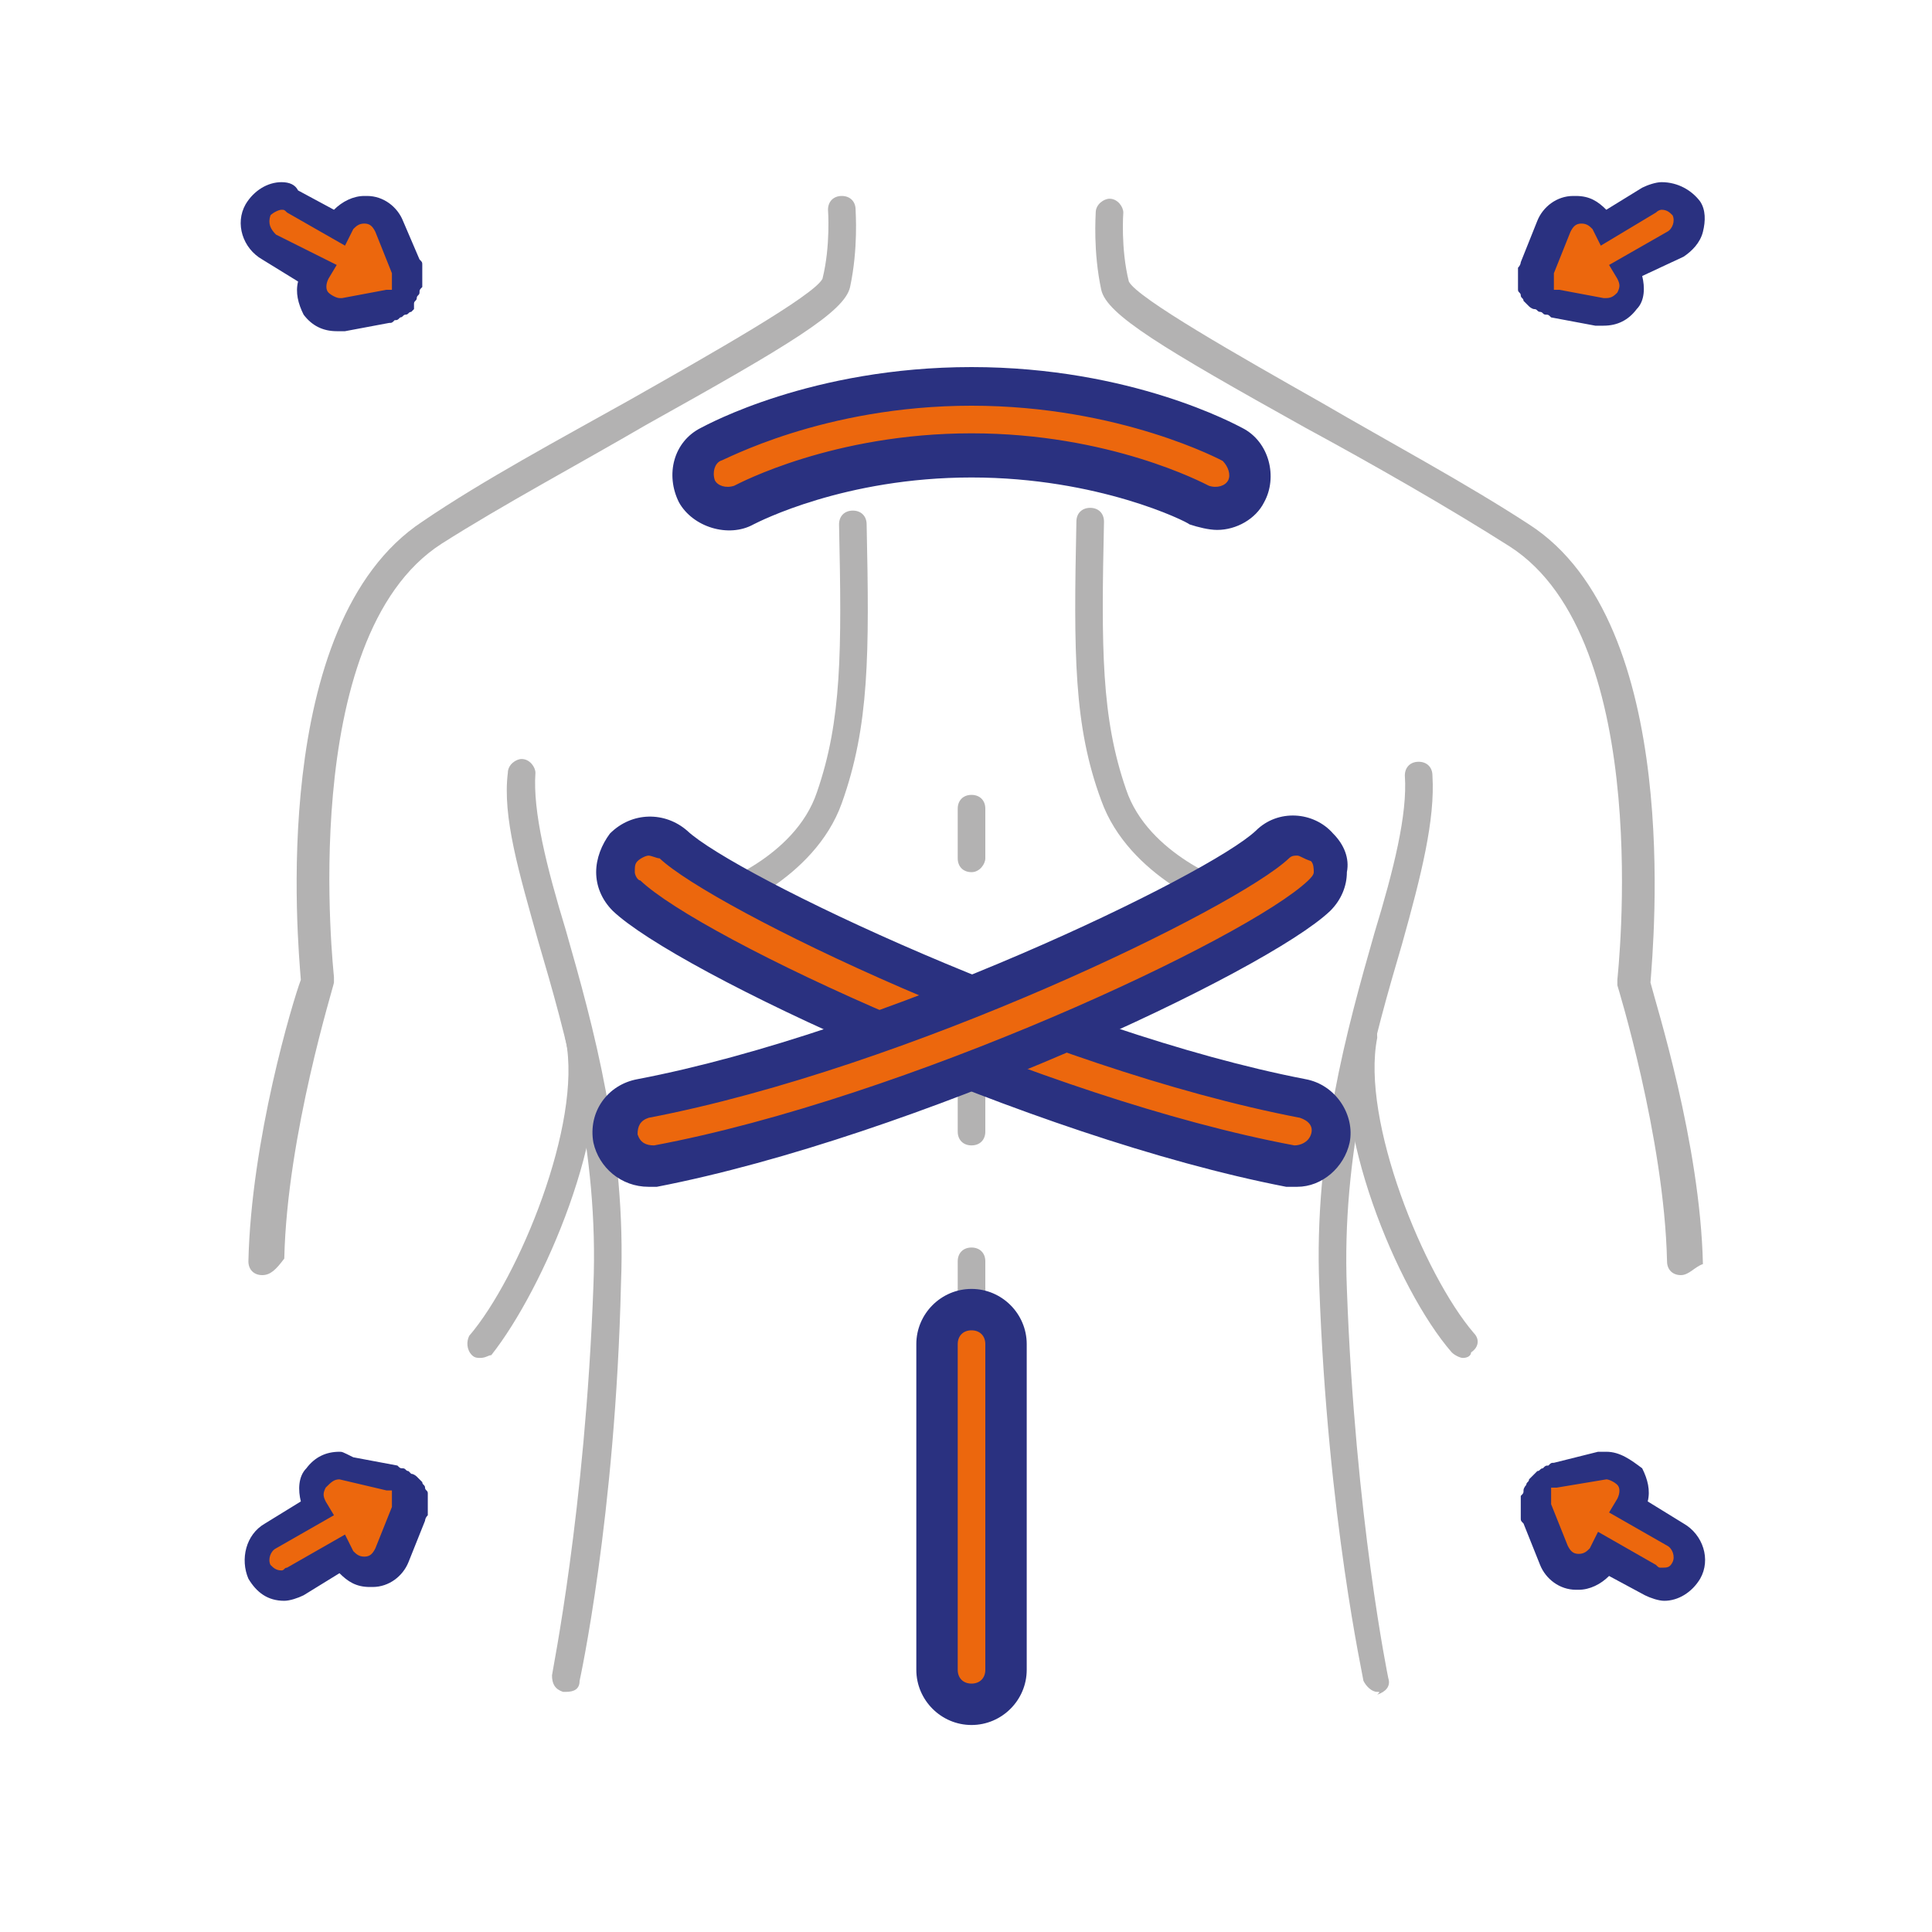 <?xml version="1.0" encoding="UTF-8"?> <svg xmlns="http://www.w3.org/2000/svg" xmlns:xlink="http://www.w3.org/1999/xlink" version="1.1" id="Capa_1" x="0px" y="0px" viewBox="0 0 70 70" style="enable-background:new 0 0 70 70;" xml:space="preserve"> <style type="text/css"> .st0{fill:#B3B2B2;} .st1{fill:#EC670D;} .st2{fill:#2A3180;} </style> <g> <path class="st0" d="M20.5,61.3c0,0-0.1,0-0.1,0c-0.3-0.1-0.4-0.3-0.4-0.6c0-0.1,1.2-5.9,1.5-14.1c0.2-4.9-1-9.1-2-12.5 c-0.7-2.5-1.3-4.5-1.1-6.1c0-0.3,0.3-0.5,0.5-0.5c0.3,0,0.5,0.3,0.5,0.5c-0.1,1.4,0.4,3.4,1.1,5.7c1,3.5,2.2,7.8,2,12.8 C22.3,55,21,60.9,21,60.9C21,61.2,20.8,61.3,20.5,61.3z"></path> </g> <g> <path class="st0" d="M17.4,49.2c-0.1,0-0.2,0-0.3-0.1c-0.2-0.2-0.2-0.5-0.1-0.7c1.8-2.1,4.1-7.7,3.5-10.7c-0.1-0.3,0.1-0.5,0.4-0.6 c0.3-0.1,0.5,0.1,0.6,0.4c0.7,3.4-1.8,9.2-3.7,11.6C17.7,49.1,17.6,49.2,17.4,49.2z"></path> </g> <g> <path class="st0" d="M9.5,46.2C9.5,46.2,9.5,46.2,9.5,46.2c-0.3,0-0.5-0.2-0.5-0.5c0.1-4.4,1.6-9.4,1.9-10.2 c-0.1-1.3-1.2-12.9,4.4-16.6c2.2-1.5,5-3,7.5-4.4c3-1.7,6.7-3.8,7-4.4c0.3-1.2,0.2-2.5,0.2-2.5c0-0.3,0.2-0.5,0.5-0.5 c0.3,0,0.5,0.2,0.5,0.5c0,0.1,0.1,1.4-0.2,2.8c-0.2,0.9-2.2,2.1-7.4,5c-2.4,1.4-5.2,2.9-7.4,4.3c-5.3,3.4-3.9,15.6-3.9,15.7 c0,0.1,0,0.1,0,0.2c0,0.1-1.7,5.5-1.8,10C10,46,9.8,46.2,9.5,46.2z"></path> </g> <g> <path class="st0" d="M26,33c-0.2,0-0.4-0.1-0.5-0.3c-0.1-0.3,0-0.5,0.3-0.6c0,0,3-1,3.8-3.4c0.9-2.6,0.9-5.1,0.8-9.7 c0-0.3,0.2-0.5,0.5-0.5c0.3,0,0.5,0.2,0.5,0.5c0.1,4.7,0.1,7.3-0.9,10.1c-1,2.8-4.3,4-4.4,4C26.1,33,26,33,26,33z"></path> </g> <g> <path class="st0" d="M49.9,61.3c-0.2,0-0.4-0.2-0.5-0.4c0-0.1-1.3-5.9-1.6-14.3c-0.2-5,1-9.3,2-12.8c0.7-2.3,1.2-4.3,1.1-5.7 c0-0.3,0.2-0.5,0.5-0.5c0.3,0,0.5,0.2,0.5,0.5c0.1,1.6-0.4,3.6-1.1,6.1c-1,3.4-2.2,7.6-2,12.5c0.3,8.3,1.5,14.1,1.5,14.1 c0.1,0.3-0.1,0.5-0.4,0.6C50,61.3,50,61.3,49.9,61.3z"></path> </g> <g> <path class="st0" d="M53,49.2c-0.1,0-0.3-0.1-0.4-0.2c-2-2.3-4.4-8.2-3.7-11.6c0.1-0.3,0.3-0.4,0.6-0.4c0.3,0.1,0.4,0.3,0.4,0.6 c-0.6,3,1.7,8.6,3.5,10.7c0.2,0.2,0.2,0.5-0.1,0.7C53.3,49.1,53.2,49.2,53,49.2z"></path> </g> <g> <path class="st0" d="M60.9,46.2c-0.3,0-0.5-0.2-0.5-0.5c-0.1-4.5-1.8-10-1.8-10c0-0.1,0-0.1,0-0.2c0-0.1,1.4-12.3-3.9-15.7 c-2.2-1.4-5-3-7.4-4.3c-5.2-2.9-7.2-4.1-7.4-5c-0.3-1.4-0.2-2.7-0.2-2.8c0-0.3,0.3-0.5,0.5-0.5c0.3,0,0.5,0.3,0.5,0.5 c0,0-0.1,1.3,0.2,2.5c0.3,0.6,4,2.7,7,4.4c2.4,1.4,5.2,2.9,7.5,4.4c5.6,3.6,4.5,15.2,4.4,16.6c0.2,0.8,1.8,5.8,1.9,10.2 C61.4,45.9,61.2,46.2,60.9,46.2C60.9,46.2,60.9,46.2,60.9,46.2z"></path> </g> <g> <path class="st0" d="M44.5,33c-0.1,0-0.1,0-0.2,0c-0.1,0-3.4-1.2-4.4-4c-1-2.7-1-5.3-0.9-10.1c0-0.3,0.2-0.5,0.5-0.5 c0.3,0,0.5,0.2,0.5,0.5c-0.1,4.6-0.1,7.1,0.8,9.7c0.8,2.4,3.8,3.4,3.8,3.4c0.3,0.1,0.4,0.4,0.3,0.6C44.9,32.8,44.7,33,44.5,33z"></path> </g> <g> <path class="st0" d="M35.2,31.6c-0.3,0-0.5-0.2-0.5-0.5v-1.8c0-0.3,0.2-0.5,0.5-0.5s0.5,0.2,0.5,0.5v1.8 C35.7,31.3,35.5,31.6,35.2,31.6z"></path> </g> <g> <path class="st0" d="M35.2,41.5c-0.3,0-0.5-0.2-0.5-0.5v-3.9c0-0.3,0.2-0.5,0.5-0.5s0.5,0.2,0.5,0.5V41 C35.7,41.3,35.5,41.5,35.2,41.5z"></path> </g> <g> <path class="st0" d="M35.2,56.6c-0.3,0-0.5-0.2-0.5-0.5V45.7c0-0.3,0.2-0.5,0.5-0.5s0.5,0.2,0.5,0.5v10.5 C35.7,56.4,35.5,56.6,35.2,56.6z"></path> </g> <g> <path class="st1" d="M47,42.3c-0.1,0-0.2,0-0.2,0c-9.2-1.8-21.8-7.7-24.1-9.8c-0.5-0.5-0.5-1.3,0-1.8c0.5-0.5,1.3-0.5,1.8-0.1 c1.8,1.7,13.7,7.4,22.8,9.2c0.7,0.1,1.1,0.8,1,1.5C48.1,41.9,47.5,42.3,47,42.3"></path> </g> <g> <path class="st2" d="M47,43c-0.1,0-0.2,0-0.4,0c-9.3-1.8-22.1-7.8-24.4-10c-0.4-0.4-0.6-0.9-0.6-1.4c0-0.5,0.2-1,0.5-1.4 c0.8-0.8,2-0.8,2.8-0.1c1.7,1.6,13.6,7.3,22.4,9c1.1,0.2,1.8,1.3,1.6,2.3C48.7,42.3,47.9,43,47,43z M23.5,31 c-0.1,0-0.3,0.1-0.4,0.2c-0.1,0.1-0.1,0.2-0.1,0.4c0,0.1,0.1,0.3,0.2,0.3c2.2,2.1,14.6,7.9,23.7,9.6c0.2,0,0.5-0.1,0.6-0.4 c0.1-0.3-0.1-0.5-0.4-0.6c-9.4-1.8-21.3-7.6-23.2-9.4C23.8,31.1,23.6,31,23.5,31z"></path> </g> <g> <path class="st1" d="M23.5,42.3c-0.6,0-1.1-0.4-1.2-1c-0.1-0.7,0.3-1.3,1-1.5c9.1-1.8,21-7.5,22.8-9.2c0.5-0.5,1.3-0.4,1.8,0.1 c0.5,0.5,0.5,1.3,0,1.8c-2.3,2.2-14.9,8.1-24.1,9.8C23.7,42.3,23.6,42.3,23.5,42.3"></path> </g> <g> <path class="st2" d="M23.5,43c-1,0-1.8-0.7-2-1.6c-0.2-1.1,0.5-2.1,1.6-2.3c8.9-1.7,20.7-7.4,22.4-9c0.8-0.8,2.1-0.7,2.8,0.1 c0.4,0.4,0.6,0.9,0.5,1.4c0,0.5-0.2,1-0.6,1.4c-2.3,2.2-15.1,8.2-24.4,10C23.8,43,23.6,43,23.5,43z M47,31c-0.1,0-0.2,0-0.3,0.1 c-1.9,1.8-13.8,7.6-23.2,9.4c-0.3,0.1-0.4,0.3-0.4,0.6c0.1,0.3,0.3,0.4,0.6,0.4c9.1-1.7,21.5-7.5,23.7-9.6c0.1-0.1,0.2-0.2,0.2-0.3 c0-0.1,0-0.3-0.1-0.4C47.2,31.1,47.1,31,47,31z"></path> </g> <g> <path class="st1" d="M35.2,61.8c-0.7,0-1.2-0.6-1.2-1.2V48.7c0-0.7,0.6-1.2,1.2-1.2c0.7,0,1.2,0.6,1.2,1.2v11.8 C36.5,61.2,35.9,61.8,35.2,61.8"></path> </g> <g> <path class="st2" d="M35.2,62.5c-1.1,0-2-0.9-2-2V48.7c0-1.1,0.9-2,2-2c1.1,0,2,0.9,2,2v11.8C37.2,61.6,36.3,62.5,35.2,62.5z M35.2,48.2c-0.3,0-0.5,0.2-0.5,0.5v11.8c0,0.3,0.2,0.5,0.5,0.5s0.5-0.2,0.5-0.5V48.7C35.7,48.4,35.5,48.2,35.2,48.2z"></path> </g> <g> <path class="st1" d="M44.7,16.1C44.5,16,40.8,14,35.2,14c-5.5,0-9.3,2-9.4,2.1c-0.6,0.3-0.8,1.1-0.5,1.7c0.2,0.4,0.7,0.7,1.1,0.7 c0.2,0,0.4,0,0.6-0.2c0,0,3.4-1.8,8.2-1.8c4.9,0,8.2,1.8,8.2,1.8c0.2,0.1,0.4,0.2,0.6,0.2c0.4,0,0.9-0.2,1.1-0.6 C45.5,17.2,45.3,16.4,44.7,16.1"></path> </g> <g> <path class="st2" d="M44.1,19.2c-0.3,0-0.7-0.1-1-0.2c-0.1-0.1-3.3-1.7-7.9-1.7c-4.6,0-7.7,1.6-7.9,1.7c-0.9,0.5-2.2,0.1-2.7-0.8 c-0.5-1-0.2-2.2,0.8-2.7c0.2-0.1,4-2.2,9.8-2.2c5.8,0,9.6,2.1,9.8,2.2c1,0.5,1.3,1.8,0.8,2.7C45.5,18.8,44.8,19.2,44.1,19.2z M35.2,15.7c5,0,8.4,1.8,8.6,1.9c0.3,0.1,0.6,0,0.7-0.2c0.1-0.2,0-0.5-0.2-0.7c0,0,0,0,0,0c0,0-3.7-2-9.1-2c-5.4,0-9,2-9.1,2 c-0.2,0.1-0.3,0.4-0.2,0.7c0.1,0.2,0.4,0.3,0.7,0.2C26.8,17.5,30.2,15.7,35.2,15.7z"></path> </g> <g> <path class="st1" d="M12.8,55.8c-0.3,0-0.6-0.2-0.7-0.4l-0.5-0.9c-0.1-0.3-0.1-0.6,0.1-0.9c0.2-0.2,0.5-0.4,0.8-0.3l1.6,0.3 c0.3,0.1,0.6,0.3,0.6,0.7c0,0.3-0.1,0.7-0.4,0.8l-1.1,0.6C13,55.8,12.9,55.8,12.8,55.8z"></path> </g> <g> <path class="st1" d="M13.3,56.8c-0.3,0-0.6-0.2-0.7-0.4l-0.5-0.9c-0.2-0.4-0.1-0.9,0.3-1.1l1.1-0.6c0.3-0.2,0.7-0.1,0.9,0.1 c0.3,0.2,0.3,0.6,0.2,0.9L14,56.2C13.9,56.5,13.7,56.7,13.3,56.8C13.3,56.8,13.3,56.8,13.3,56.8z"></path> </g> <g> <path class="st1" d="M10.3,57.2c-0.3,0-0.5-0.1-0.7-0.4c-0.2-0.4-0.1-0.9,0.3-1.1l2.4-1.4c0.4-0.2,0.9-0.1,1.1,0.3 c0.2,0.4,0.1,0.9-0.3,1.1l-2.4,1.4C10.5,57.2,10.4,57.2,10.3,57.2z"></path> </g> <g> <path class="st2" d="M12.3,53.6C12.3,53.6,12.3,53.6,12.3,53.6L14,54c0,0,0,0,0,0c0,0,0,0,0.1,0c0,0,0,0,0.1,0c0,0,0,0,0,0 c0,0,0,0,0,0c0,0,0,0,0,0.1c0,0,0,0,0,0.1c0,0,0,0,0,0.1c0,0,0,0,0,0.1c0,0,0,0,0,0c0,0,0,0,0,0c0,0,0,0,0,0.1c0,0,0,0,0,0.1 c0,0,0,0,0,0l-0.6,1.5c-0.1,0.2-0.2,0.3-0.4,0.3c0,0,0,0,0,0c-0.2,0-0.3-0.1-0.4-0.2l-0.3-0.6l-2.1,1.2c-0.1,0-0.1,0.1-0.2,0.1 c-0.2,0-0.3-0.1-0.4-0.2c-0.1-0.2,0-0.5,0.2-0.6l2.1-1.2l-0.3-0.5c-0.1-0.2-0.1-0.3,0-0.5C12,53.7,12.1,53.6,12.3,53.6 M12.3,52.6 c-0.5,0-0.9,0.2-1.2,0.6c-0.3,0.3-0.3,0.8-0.2,1.2l-1.3,0.8c-0.7,0.4-0.9,1.3-0.6,2c0.3,0.5,0.7,0.8,1.3,0.8c0.2,0,0.5-0.1,0.7-0.2 l1.3-0.8c0.3,0.3,0.6,0.5,1.1,0.5c0,0,0.1,0,0.1,0c0.6,0,1.1-0.4,1.3-0.9l0.6-1.5c0,0,0-0.1,0.1-0.2c0-0.1,0-0.1,0-0.2 c0-0.1,0-0.1,0-0.2c0-0.1,0-0.1,0-0.2c0,0,0-0.1,0-0.1c0,0,0-0.1,0-0.1c0-0.1-0.1-0.1-0.1-0.2c0-0.1-0.1-0.1-0.1-0.2 c0,0-0.1-0.1-0.1-0.1c0,0-0.1-0.1-0.1-0.1c0,0-0.1-0.1-0.2-0.1c0,0-0.1-0.1-0.1-0.1c-0.1,0-0.1-0.1-0.2-0.1c-0.1,0-0.1,0-0.2-0.1 l-1.6-0.3C12.4,52.6,12.4,52.6,12.3,52.6"></path> </g> <g> <path class="st1" d="M57.7,55.8c-0.1,0-0.2,0-0.4-0.1l-1.1-0.6c-0.3-0.2-0.5-0.5-0.4-0.8c0-0.3,0.3-0.6,0.6-0.7l1.6-0.3 c0.3-0.1,0.6,0.1,0.8,0.3c0.2,0.3,0.2,0.6,0.1,0.9l-0.5,0.9C58.3,55.6,58,55.8,57.7,55.8z"></path> </g> <g> <path class="st1" d="M57.2,56.8C57.1,56.8,57.1,56.8,57.2,56.8c-0.4,0-0.6-0.2-0.7-0.5l-0.6-1.5c-0.1-0.3,0-0.7,0.2-0.9 c0.3-0.2,0.6-0.3,0.9-0.1l1.1,0.6c0.4,0.2,0.5,0.7,0.3,1.1l-0.5,0.9C57.7,56.6,57.5,56.8,57.2,56.8z"></path> </g> <g> <path class="st1" d="M60.2,57.2c-0.1,0-0.3,0-0.4-0.1l-2.4-1.4c-0.4-0.2-0.5-0.7-0.3-1.1c0.2-0.4,0.7-0.5,1.1-0.3l2.4,1.4 c0.4,0.2,0.5,0.7,0.3,1.1C60.8,57.1,60.5,57.2,60.2,57.2z"></path> </g> <g> <path class="st2" d="M58.2,53.6c0.1,0,0.3,0.1,0.4,0.2c0.1,0.1,0.1,0.3,0,0.5l-0.3,0.5l2.1,1.2c0.2,0.1,0.3,0.4,0.2,0.6 c-0.1,0.2-0.2,0.2-0.4,0.2c-0.1,0-0.1,0-0.2-0.1l-2.1-1.2l-0.3,0.6c-0.1,0.1-0.2,0.2-0.4,0.2c0,0,0,0,0,0c-0.2,0-0.3-0.1-0.4-0.3 l-0.6-1.5c0,0,0,0,0,0c0,0,0,0,0-0.1c0,0,0,0,0-0.1c0,0,0,0,0,0c0,0,0,0,0,0c0,0,0,0,0-0.1c0,0,0,0,0-0.1c0,0,0,0,0-0.1 c0,0,0,0,0-0.1c0,0,0,0,0,0c0,0,0,0,0,0c0,0,0,0,0.1,0c0,0,0,0,0.1,0c0,0,0,0,0,0L58.2,53.6C58.1,53.6,58.2,53.6,58.2,53.6 M58.2,52.6c-0.1,0-0.2,0-0.3,0L56.3,53c-0.1,0-0.1,0-0.2,0.1c-0.1,0-0.1,0-0.2,0.1c-0.1,0-0.1,0.1-0.2,0.1c0,0-0.1,0.1-0.1,0.1 c0,0-0.1,0.1-0.1,0.1c0,0-0.1,0.1-0.1,0.1c0,0.1-0.1,0.1-0.1,0.2c0,0-0.1,0.1-0.1,0.2c0,0.1,0,0.1-0.1,0.2c0,0.1,0,0.1,0,0.2 c0,0,0,0.1,0,0.2c0,0.1,0,0.1,0,0.2c0,0.1,0,0.1,0,0.2c0,0.1,0,0.1,0.1,0.2l0.6,1.5c0.2,0.5,0.7,0.9,1.3,0.9c0,0,0.1,0,0.1,0 c0.4,0,0.8-0.2,1.1-0.5l1.3,0.7c0.2,0.1,0.5,0.2,0.7,0.2c0.5,0,1-0.3,1.3-0.8c0.4-0.7,0.1-1.6-0.6-2l-1.3-0.8 c0.1-0.4,0-0.8-0.2-1.2C59.1,52.9,58.7,52.6,58.2,52.6"></path> </g> <g> <path class="st1" d="M58.2,11.2c-0.1,0-0.1,0-0.2,0l-1.6-0.3c-0.3-0.1-0.6-0.3-0.6-0.7s0.1-0.7,0.4-0.8l1.1-0.6 c0.4-0.2,0.9-0.1,1.1,0.3l0.5,0.9c0.1,0.3,0.1,0.6-0.1,0.9C58.7,11.1,58.4,11.2,58.2,11.2z"></path> </g> <g> <path class="st1" d="M56.6,10.9c-0.2,0-0.4-0.1-0.5-0.2c-0.3-0.2-0.3-0.6-0.2-0.9l0.6-1.5c0.1-0.3,0.4-0.5,0.7-0.5 c0.3,0,0.6,0.1,0.8,0.4l0.5,0.9c0.2,0.4,0.1,0.9-0.3,1.1L57,10.8C56.8,10.9,56.7,10.9,56.6,10.9z"></path> </g> <g> <path class="st1" d="M57.8,10.3c-0.3,0-0.5-0.1-0.7-0.4C56.9,9.5,57,9,57.4,8.8l2.4-1.4c0.4-0.2,0.9-0.1,1.1,0.3 C61.1,8,61,8.5,60.6,8.8l-2.4,1.4C58,10.2,57.9,10.3,57.8,10.3z"></path> </g> <g> <path class="st2" d="M60.2,7.6c0.2,0,0.3,0.1,0.4,0.2c0.1,0.2,0,0.5-0.2,0.6l-2.1,1.2l0.3,0.5c0.1,0.2,0.1,0.3,0,0.5 c-0.1,0.1-0.2,0.2-0.4,0.2c0,0-0.1,0-0.1,0l-1.6-0.3c0,0,0,0,0,0c0,0,0,0-0.1,0c0,0,0,0-0.1,0c0,0,0,0,0,0c0,0,0,0,0,0 c0,0,0,0,0-0.1c0,0,0,0,0-0.1c0,0,0,0,0-0.1c0,0,0,0,0-0.1c0,0,0,0,0,0c0,0,0,0,0,0c0,0,0,0,0-0.1c0,0,0,0,0-0.1c0,0,0,0,0,0 l0.6-1.5c0.1-0.2,0.2-0.3,0.4-0.3c0,0,0,0,0,0c0.2,0,0.3,0.1,0.4,0.2l0.3,0.6L60,7.7C60.1,7.6,60.2,7.6,60.2,7.6 M60.2,6.6 L60.2,6.6c-0.2,0-0.5,0.1-0.7,0.2l-1.3,0.8c-0.3-0.3-0.6-0.5-1.1-0.5c0,0-0.1,0-0.1,0c-0.6,0-1.1,0.4-1.3,0.9l-0.6,1.5 c0,0,0,0.1-0.1,0.2c0,0.1,0,0.1,0,0.2c0,0.1,0,0.1,0,0.2c0,0.1,0,0.1,0,0.2c0,0,0,0.1,0,0.1c0,0,0,0.1,0,0.1c0,0.1,0.1,0.1,0.1,0.2 c0,0.1,0.1,0.1,0.1,0.2c0,0,0.1,0.1,0.1,0.1c0,0,0.1,0.1,0.1,0.1c0,0,0.1,0.1,0.2,0.1c0.1,0,0.1,0.1,0.2,0.1c0.1,0,0.1,0.1,0.2,0.1 c0.1,0,0.1,0,0.2,0.1l1.6,0.3c0.1,0,0.2,0,0.3,0c0.5,0,0.9-0.2,1.2-0.6c0.3-0.3,0.3-0.8,0.2-1.2L61,9.3c0.3-0.2,0.6-0.5,0.7-0.9 s0.1-0.8-0.1-1.1C61.3,6.9,60.8,6.6,60.2,6.6"></path> </g> <g> <path class="st1" d="M12.3,11.2c-0.3,0-0.5-0.1-0.6-0.3c-0.2-0.3-0.2-0.6-0.1-0.9l0.5-0.9c0.2-0.4,0.7-0.5,1.1-0.3l1.1,0.6 c0.3,0.2,0.5,0.5,0.4,0.8c0,0.3-0.3,0.6-0.6,0.7l-1.6,0.3C12.4,11.2,12.3,11.2,12.3,11.2z"></path> </g> <g> <path class="st1" d="M13.9,10.9c-0.1,0-0.3,0-0.4-0.1l-1.1-0.6c-0.4-0.2-0.5-0.7-0.3-1.1l0.5-0.9c0.1-0.3,0.4-0.4,0.8-0.4 c0.3,0,0.6,0.2,0.7,0.5l0.6,1.5c0.1,0.3,0,0.7-0.2,0.9C14.3,10.8,14.1,10.9,13.9,10.9z"></path> </g> <g> <path class="st1" d="M12.7,10.3c-0.1,0-0.3,0-0.4-0.1L9.9,8.8C9.5,8.5,9.3,8,9.6,7.7c0.2-0.4,0.7-0.5,1.1-0.3l2.4,1.4 c0.4,0.2,0.5,0.7,0.3,1.1C13.2,10.1,13,10.3,12.7,10.3z"></path> </g> <g> <path class="st2" d="M10.2,7.6c0.1,0,0.1,0,0.2,0.1l2.1,1.2l0.3-0.6c0.1-0.1,0.2-0.2,0.4-0.2c0,0,0,0,0,0c0.2,0,0.3,0.1,0.4,0.3 l0.6,1.5c0,0,0,0,0,0c0,0,0,0,0,0.1c0,0,0,0,0,0.1c0,0,0,0,0,0c0,0,0,0,0,0c0,0,0,0,0,0.1c0,0,0,0,0,0.1c0,0,0,0,0,0.1 c0,0,0,0,0,0.1c0,0,0,0,0,0c0,0,0,0,0,0c0,0,0,0-0.1,0c0,0,0,0-0.1,0c0,0,0,0,0,0l-1.6,0.3c0,0-0.1,0-0.1,0c-0.1,0-0.3-0.1-0.4-0.2 c-0.1-0.1-0.1-0.3,0-0.5l0.3-0.5L10,8.5C9.8,8.3,9.7,8.1,9.8,7.8C9.9,7.7,10.1,7.6,10.2,7.6 M10.2,6.6c-0.5,0-1,0.3-1.3,0.8 c-0.4,0.7-0.1,1.6,0.6,2l1.3,0.8c-0.1,0.4,0,0.8,0.2,1.2c0.3,0.4,0.7,0.6,1.2,0.6c0.1,0,0.2,0,0.3,0l1.6-0.3c0.1,0,0.1,0,0.2-0.1 c0.1,0,0.1,0,0.2-0.1c0.1,0,0.1-0.1,0.2-0.1c0.1,0,0.1-0.1,0.2-0.1c0,0,0.1-0.1,0.1-0.1C15,11,15,11,15,11c0-0.1,0.1-0.1,0.1-0.2 c0-0.1,0.1-0.1,0.1-0.2c0-0.1,0-0.1,0.1-0.2c0-0.1,0-0.1,0-0.2c0,0,0-0.1,0-0.2c0-0.1,0-0.1,0-0.2c0-0.1,0-0.1,0-0.2 c0-0.1,0-0.1-0.1-0.2L14.6,8c-0.2-0.5-0.7-0.9-1.3-0.9c0,0-0.1,0-0.1,0c-0.4,0-0.8,0.2-1.1,0.5l-1.3-0.7 C10.7,6.7,10.5,6.6,10.2,6.6"></path> </g> </svg> 